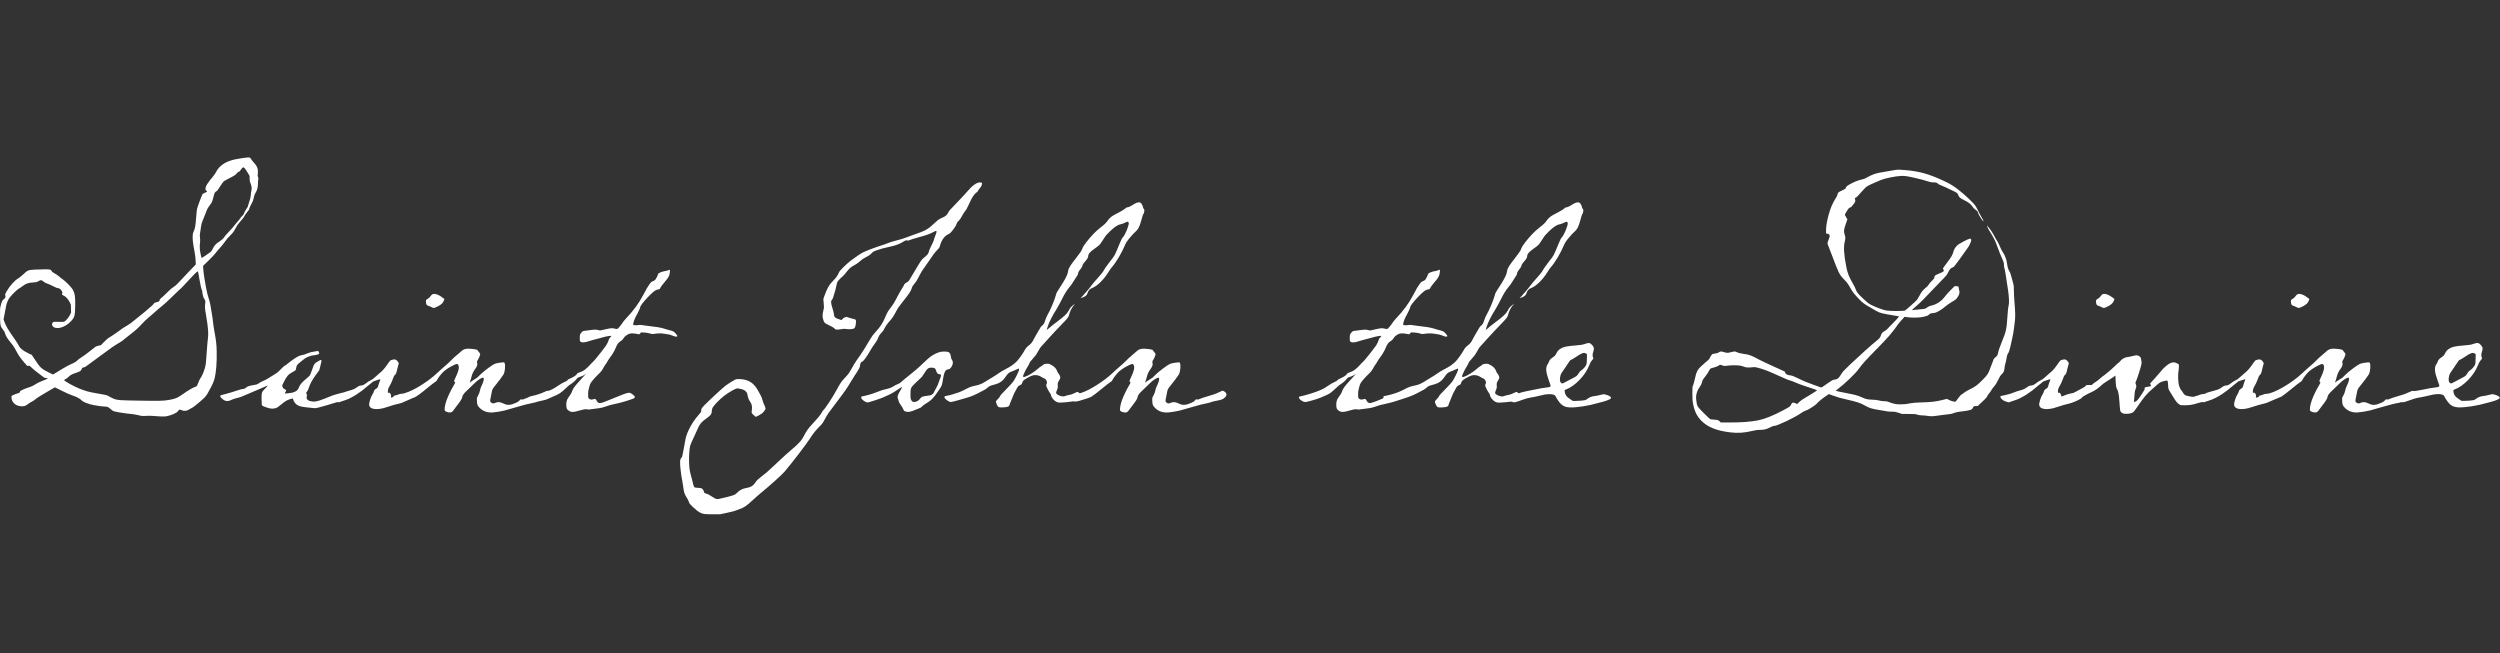 <?xml version="1.0" standalone="no"?>
<!DOCTYPE svg PUBLIC "-//W3C//DTD SVG 20010904//EN"
 "http://www.w3.org/TR/2001/REC-SVG-20010904/DTD/svg10.dtd">
<svg version="1.0" xmlns="http://www.w3.org/2000/svg"
 width="8799pt" height="2300pt" viewBox="0 0 8799 2300"
 preserveAspectRatio="xMidYMid meet">

<rect x="0" y="0" width="8799" height="2300" fill="#333333" stroke="none"/>

<g transform="translate(0,2300) scale(0.1,-0.1)"
fill="#ffffff" stroke="none">
<path d="M8595 17445 c-38 -7 -122 -20 -185 -30 -428 -64 -679 -214 -818 -490
-17 -33 -62 -98 -101 -145 -193 -232 -250 -323 -259 -409 -4 -44 -1 -50 28
-78 18 -17 30 -35 27 -40 -3 -5 -37 -22 -74 -38 -37 -15 -73 -33 -79 -39 -22
-22 -185 -455 -199 -531 -8 -43 -22 -170 -30 -284 -23 -313 -41 -415 -92 -514
-22 -43 -27 -69 -31 -153 -6 -125 7 -237 58 -513 24 -128 40 -246 41 -295 0
-44 4 -107 8 -139 6 -49 5 -60 -10 -67 -9 -5 -103 -103 -209 -217 -106 -114
-230 -246 -276 -293 -45 -47 -114 -119 -153 -161 -44 -47 -97 -90 -139 -114
-47 -28 -112 -84 -222 -193 -85 -85 -179 -172 -207 -194 -43 -32 -53 -44 -53
-68 0 -38 -38 -63 -120 -79 -47 -9 -64 -18 -82 -42 -13 -17 -37 -45 -53 -63
-49 -51 -417 -359 -511 -428 -48 -35 -123 -95 -166 -134 -43 -39 -116 -92
-161 -119 -173 -101 -236 -143 -372 -246 -78 -58 -195 -138 -262 -178 -102
-61 -137 -89 -230 -186 l-110 -113 -79 -17 c-44 -10 -90 -24 -103 -32 -13 -9
-111 -85 -218 -170 -107 -85 -235 -179 -285 -209 -49 -29 -107 -72 -129 -94
-56 -58 -130 -103 -249 -151 -69 -28 -194 -98 -365 -202 l-259 -159 -146 72
c-270 134 -305 167 -503 472 -56 87 -106 158 -110 158 -25 0 -168 69 -235 113
-133 86 -176 129 -221 220 -23 45 -85 143 -137 217 -221 310 -311 464 -365
622 l-24 67 18 98 c9 54 26 139 37 188 11 50 26 130 34 178 8 49 21 99 30 111
8 13 19 41 25 63 6 23 30 70 53 105 60 90 281 310 343 341 28 14 82 50 120 80
125 97 208 127 385 136 109 6 118 8 181 44 70 40 109 46 129 22 7 -8 17 -15
23 -15 6 0 25 -14 43 -31 21 -20 62 -41 120 -61 49 -16 144 -58 210 -94 92
-48 132 -64 163 -64 47 0 96 -37 138 -104 23 -35 24 -43 14 -78 -7 -21 -9 -43
-6 -48 3 -6 30 -21 59 -35 78 -37 158 -126 209 -232 l42 -88 3 -140 4 -140
-42 -83 c-44 -88 -140 -201 -194 -229 -26 -13 -58 -15 -201 -10 -101 3 -178 1
-188 -4 -20 -11 -47 -60 -47 -84 0 -35 32 -83 70 -104 141 -79 411 15 590 205
137 145 149 185 157 539 8 339 -11 454 -98 602 -41 70 -262 292 -339 341 -30
19 -88 64 -128 100 -40 36 -112 86 -160 111 -68 36 -90 53 -103 80 -27 57 -49
63 -253 62 -99 0 -255 -5 -346 -10 -227 -13 -248 -21 -394 -160 -63 -59 -143
-124 -181 -146 -131 -76 -302 -267 -415 -465 -52 -91 -52 -92 -42 -143 13 -65
7 -80 -53 -125 -55 -42 -79 -93 -115 -247 -20 -83 -21 -113 -18 -365 4 -315 9
-336 96 -451 59 -77 67 -91 86 -159 21 -75 74 -160 173 -282 112 -136 149
-192 214 -318 75 -148 151 -257 279 -404 l111 -126 39 6 c39 6 42 5 122 -73
46 -44 105 -95 131 -112 27 -18 107 -80 178 -137 117 -94 134 -104 172 -105
23 0 50 -4 60 -8 18 -6 18 -7 0 -22 -10 -9 -85 -41 -166 -72 -86 -33 -177 -75
-215 -101 -94 -62 -200 -113 -274 -132 -35 -9 -116 -39 -180 -68 -110 -48
-117 -53 -125 -86 -8 -33 -12 -35 -86 -56 -43 -12 -108 -37 -145 -55 l-67 -34
1 -60 c2 -141 117 -265 273 -295 134 -25 218 -8 298 63 32 28 91 65 130 83 40
19 92 51 115 72 60 55 205 148 477 305 l234 135 239 -119 c137 -69 285 -135
345 -155 162 -52 285 -115 341 -171 76 -78 222 -137 447 -182 133 -27 322 -51
396 -51 78 0 118 -18 191 -85 33 -30 71 -61 86 -69 54 -27 414 -87 637 -106
74 -7 182 -24 250 -41 133 -33 138 -34 310 -24 84 5 168 2 281 -9 185 -18 327
-20 405 -6 169 32 358 115 399 175 43 66 58 70 132 39 55 -23 72 -26 132 -21
37 3 76 12 85 20 9 8 61 37 116 65 82 42 133 80 286 211 102 88 193 170 202
184 9 13 29 39 46 57 16 18 47 67 68 109 21 42 56 108 79 146 63 109 124 251
149 350 54 214 81 569 72 955 -6 253 -20 373 -81 700 -19 102 -40 241 -46 310
-6 69 -24 202 -41 295 -16 94 -39 229 -50 300 -13 79 -38 181 -65 260 -24 72
-48 159 -54 195 -6 36 -24 124 -41 195 -33 150 -88 517 -96 654 l-6 93 197
192 c109 105 216 219 239 253 23 34 93 117 154 184 62 66 145 169 184 228 47
69 110 144 183 216 102 102 117 121 184 245 56 106 91 156 158 230 80 89 144
171 144 185 0 12 118 180 140 200 28 25 45 60 54 105 3 20 33 85 67 144 47 85
63 127 75 189 18 95 43 162 89 237 41 66 65 175 65 300 0 47 5 104 10 127 8
33 6 52 -6 85 -18 49 -18 45 -8 153 12 145 -28 246 -146 370 -37 39 -77 89
-89 112 -12 23 -30 47 -40 53 -25 13 -117 11 -206 -5z m19 -368 c17 -18 62
-86 101 -151 l69 -118 1 -91 c1 -80 5 -102 34 -172 41 -99 49 -174 28 -258 -9
-34 -18 -102 -20 -152 -4 -75 -13 -115 -56 -241 -28 -84 -51 -158 -51 -165 0
-7 -25 -50 -56 -96 -31 -46 -64 -108 -73 -137 -13 -41 -27 -63 -61 -91 -25
-21 -55 -55 -68 -78 -12 -22 -47 -66 -77 -99 -30 -32 -67 -75 -82 -96 -76
-102 -159 -199 -269 -312 -67 -69 -131 -144 -142 -166 -23 -44 -93 -105 -225
-193 -83 -55 -127 -111 -195 -247 -18 -36 -46 -72 -69 -89 -63 -49 -294 -205
-303 -205 -10 0 -35 103 -55 221 -17 109 -19 199 -5 319 7 59 6 112 -1 173
-10 73 -9 102 5 175 8 48 20 128 26 179 13 113 36 190 107 358 31 72 66 159
78 195 31 92 60 144 125 230 31 41 65 90 74 108 19 37 58 168 76 254 14 70 45
118 88 137 25 11 53 48 127 167 62 99 110 164 136 185 22 17 104 63 182 102
177 87 240 128 277 182 20 29 39 44 60 48 21 5 40 20 63 53 80 117 99 126 151
71z m-1635 -3679 c6 -29 24 -133 41 -232 38 -219 66 -344 85 -373 8 -12 15
-39 15 -59 0 -56 40 -217 60 -239 38 -43 52 -86 46 -139 -20 -163 -19 -184 29
-465 75 -447 89 -640 60 -831 -8 -52 -24 -230 -35 -395 -35 -510 -35 -507 -80
-655 -44 -142 -102 -269 -151 -331 -16 -21 -43 -77 -59 -124 -33 -96 -62 -150
-88 -160 -9 -4 -41 -15 -70 -26 -55 -19 -289 -160 -357 -214 -22 -18 -89 -63
-150 -101 -122 -75 -194 -99 -410 -135 -178 -29 -306 -32 -1025 -20 -696 11
-746 15 -882 64 -35 13 -94 41 -132 63 -37 21 -81 47 -99 56 -18 9 -169 40
-337 68 -314 54 -395 75 -647 173 -174 68 -533 266 -533 295 0 14 32 39 60 47
14 4 50 31 80 60 82 77 124 101 254 145 159 53 202 79 216 130 12 44 42 70 81
70 34 0 59 18 479 330 486 362 589 433 765 535 55 31 123 78 151 104 28 26
123 102 211 168 209 160 316 256 442 397 66 74 159 162 255 240 83 69 185 157
227 198 42 40 134 118 205 173 76 60 238 208 401 368 150 147 277 267 282 267
5 0 108 109 230 243 193 213 340 357 362 357 4 0 12 -24 18 -52z"/>
<path d="M66715 17019 c-33 -5 -150 -25 -260 -44 -110 -19 -239 -42 -288 -50
-161 -28 -315 -86 -468 -177 -56 -34 -99 -50 -158 -62 -137 -28 -305 -95 -452
-182 -86 -50 -109 -72 -124 -117 -11 -34 -19 -39 -178 -112 -85 -39 -105 -62
-118 -131 -5 -27 -28 -74 -54 -114 -115 -173 -199 -372 -264 -626 -57 -223
-81 -374 -81 -509 l0 -112 41 -6 c23 -3 52 -16 66 -29 33 -30 28 -73 -21 -193
-20 -49 -36 -101 -36 -116 0 -14 22 -80 50 -146 27 -67 78 -199 114 -294 90
-246 193 -504 229 -574 55 -110 99 -169 194 -263 98 -97 142 -159 234 -325 59
-108 135 -204 298 -373 113 -118 185 -171 376 -279 66 -37 163 -93 215 -125
119 -73 198 -93 645 -166 88 -14 162 -27 164 -29 7 -7 -202 -236 -279 -306
-41 -38 -93 -91 -114 -118 -22 -28 -62 -62 -90 -77 -104 -56 -134 -90 -161
-182 -19 -62 -65 -114 -177 -200 -122 -94 -594 -518 -896 -806 -240 -228 -257
-247 -324 -354 -90 -145 -123 -170 -253 -188 -43 -6 -77 -26 -241 -140 l-190
-132 -70 18 c-38 11 -148 50 -245 89 -97 38 -198 76 -225 84 -27 8 -146 62
-264 119 -191 93 -224 106 -299 116 -113 16 -151 36 -178 93 l-22 45 -403 183
c-222 100 -455 211 -518 246 -240 132 -333 166 -515 189 -118 15 -199 37 -263
70 -42 22 -73 20 -186 -9 -120 -31 -146 -31 -243 0 -102 32 -130 32 -187 -6
-37 -25 -63 -33 -124 -40 -42 -5 -87 -14 -100 -20 -24 -14 -72 -83 -95 -141
-9 -20 -28 -47 -44 -61 -15 -13 -84 -73 -153 -132 -236 -202 -267 -255 -330
-550 -17 -83 -44 -177 -58 -210 -27 -60 -27 -62 -27 -295 1 -173 5 -260 18
-330 49 -281 139 -471 302 -633 220 -220 529 -345 1000 -403 280 -35 498 -21
804 52 110 26 165 34 240 34 156 1 240 20 363 84 85 44 118 56 153 56 107 0
738 301 945 450 45 32 105 67 133 76 29 9 77 29 108 45 95 47 286 177 309 209
36 50 183 174 310 260 l118 80 134 -49 c188 -69 274 -94 513 -147 340 -75 467
-118 635 -215 143 -82 249 -113 542 -158 109 -17 217 -35 240 -41 24 -5 95
-10 158 -10 108 0 124 -3 235 -40 l119 -40 231 0 c217 0 234 -2 308 -25 59
-19 100 -25 170 -25 51 -1 128 -7 172 -15 103 -19 206 -19 325 0 52 9 138 20
190 26 282 31 341 40 388 58 88 35 207 61 324 71 99 8 259 37 314 56 26 10 64
45 64 60 0 7 12 26 26 43 24 29 31 31 90 31 l64 0 63 63 c34 35 95 92 135 127
76 67 134 137 147 180 4 14 29 48 54 76 26 28 61 77 78 110 17 32 54 84 81
114 65 73 107 140 176 284 43 89 68 128 103 160 73 67 93 109 104 228 6 57 19
126 30 153 10 28 28 105 38 173 13 81 27 134 40 155 56 87 66 119 149 492 42
187 65 319 82 465 5 47 17 144 26 215 18 150 15 290 -16 675 -11 135 -20 315
-20 400 0 85 -5 171 -10 190 -6 19 -27 103 -48 185 -50 195 -69 249 -104 304
-38 60 -63 146 -77 258 -18 146 -75 298 -155 416 -36 52 -61 103 -117 234 -26
62 -63 134 -82 160 -19 27 -69 112 -110 191 -47 88 -102 174 -144 225 -37 45
-76 94 -85 107 -16 24 -16 22 -2 -30 9 -30 42 -95 73 -145 136 -213 219 -377
272 -537 36 -109 154 -402 213 -528 21 -45 26 -70 26 -135 0 -53 5 -90 16
-110 14 -27 57 -286 130 -785 34 -234 42 -441 21 -525 -19 -71 -32 -196 -47
-430 -26 -406 -45 -492 -183 -830 -83 -205 -124 -320 -141 -405 -19 -92 -36
-121 -94 -163 -46 -33 -82 -86 -82 -121 0 -9 -11 -38 -24 -64 -13 -26 -45
-108 -71 -182 -76 -217 -94 -244 -278 -431 -182 -185 -262 -244 -453 -335 -65
-32 -135 -70 -154 -86 -19 -16 -67 -50 -107 -76 -61 -40 -84 -64 -148 -154
-42 -59 -80 -110 -85 -113 -23 -14 -149 17 -227 56 l-82 41 -143 -36 c-252
-63 -390 -79 -808 -91 -149 -5 -246 -13 -315 -26 -179 -35 -208 -38 -350 -40
-121 -2 -154 1 -248 24 -59 15 -139 40 -178 57 -61 26 -84 30 -158 30 -59 0
-118 8 -181 24 -70 18 -134 25 -245 29 -175 7 -230 20 -375 87 -126 58 -234
88 -485 135 -223 41 -425 86 -425 94 1 3 38 34 83 67 236 176 618 544 730 704
106 152 243 303 615 682 192 196 392 407 445 470 129 151 264 325 287 368 18
35 183 232 237 283 l29 27 105 -15 c130 -18 334 -19 459 -1 139 20 257 54 278
80 34 44 73 61 157 67 62 5 95 14 145 39 92 46 214 129 293 199 37 33 120 92
185 130 64 38 136 83 160 100 53 39 117 136 138 209 15 49 15 61 0 121 -8 36
-18 82 -21 102 l-7 37 -65 7 -66 7 -144 -144 c-79 -78 -164 -173 -188 -209
-25 -36 -82 -101 -127 -143 -99 -92 -241 -168 -354 -189 -67 -13 -113 -34
-192 -92 -21 -15 -52 -26 -85 -29 -29 -3 -134 -13 -234 -23 l-183 -19 38 39
c20 21 87 81 147 132 118 100 287 269 510 510 76 83 228 240 336 350 191 194
199 203 243 296 51 108 99 160 166 180 39 12 54 30 249 298 115 157 214 297
221 311 7 14 29 43 47 65 46 53 121 209 129 266 8 56 -9 74 -61 66 -19 -3
-115 -48 -214 -100 -143 -76 -188 -106 -227 -147 -72 -77 -100 -126 -124 -215
-27 -102 -70 -179 -186 -331 -51 -67 -113 -152 -139 -189 l-45 -67 20 -34 c17
-26 19 -37 10 -54 -12 -23 -87 -63 -169 -91 -69 -24 -138 -64 -151 -89 -5 -10
-10 -33 -10 -50 0 -27 -13 -44 -83 -111 -46 -43 -94 -99 -107 -124 -22 -43
-69 -91 -159 -163 -56 -45 -108 -116 -176 -242 -31 -58 -70 -122 -85 -143 -25
-35 -363 -337 -420 -375 -36 -25 -533 -24 -669 1 -106 20 -329 102 -497 183
-106 50 -121 62 -294 220 -196 180 -243 239 -280 348 -11 35 -50 115 -86 177
-152 263 -196 375 -243 609 -82 413 -100 697 -56 878 31 129 31 151 -1 254
-37 116 -31 174 41 380 l55 162 -24 36 c-13 19 -33 55 -45 79 l-22 43 25 51
c14 29 48 83 74 122 40 57 55 72 87 81 24 6 47 22 59 40 12 16 42 55 69 87 56
70 64 96 48 156 -11 40 -10 47 5 58 10 7 25 13 33 14 9 0 77 70 151 156 74 85
154 172 178 193 63 57 158 103 542 265 131 56 512 134 691 142 140 7 218 -3
484 -64 224 -50 371 -89 501 -133 71 -24 104 -30 177 -30 93 0 120 -8 152 -46
12 -15 71 -44 149 -74 71 -28 179 -76 240 -108 61 -31 146 -72 189 -91 87 -38
130 -80 147 -141 16 -60 64 -98 215 -173 152 -75 217 -128 286 -231 28 -42 58
-72 100 -98 58 -37 98 -93 99 -138 0 -22 118 -210 153 -245 l30 -30 -7 30 c-4
16 -33 70 -63 120 -31 49 -87 153 -123 230 -37 77 -88 167 -113 200 -52 69
-324 329 -472 450 -248 204 -389 294 -643 409 -531 243 -844 328 -1350 371
-200 16 -237 17 -327 4z m-6076 -6886 c49 -18 60 -18 145 -5 145 21 395 21
491 -2 44 -10 93 -25 108 -33 53 -27 135 -34 263 -22 119 12 121 12 240 -19
172 -44 341 -108 607 -228 353 -161 455 -204 526 -220 36 -9 116 -40 178 -69
62 -29 213 -85 335 -124 284 -91 428 -143 422 -152 -6 -10 -333 -212 -459
-284 -66 -37 -124 -81 -171 -126 l-70 -70 -55 26 c-93 43 -128 31 -167 -58
-24 -54 -33 -60 -278 -191 -340 -182 -648 -305 -878 -351 -259 -51 -575 -75
-1026 -75 l-285 0 -29 30 c-48 52 -81 63 -206 70 -65 3 -126 12 -140 19 -14 8
-114 103 -223 211 -231 232 -238 243 -262 425 -17 131 -14 193 17 295 25 82
45 120 112 219 38 55 58 96 67 138 16 77 30 103 103 193 63 77 140 195 172
263 14 30 26 39 58 48 151 38 258 80 285 112 13 16 18 15 120 -20z"/>
<path d="M34410 16566 c-74 -28 -179 -103 -252 -181 -40 -44 -159 -174 -263
-290 -105 -115 -256 -275 -337 -356 -118 -117 -153 -159 -181 -215 -49 -97
-92 -134 -222 -190 -98 -43 -121 -58 -209 -139 -321 -293 -330 -298 -851 -480
-82 -29 -171 -62 -197 -73 -58 -26 -239 -80 -423 -126 -77 -20 -162 -47 -190
-60 -46 -22 -177 -68 -420 -146 -130 -42 -404 -149 -481 -188 -84 -43 -309
-193 -444 -298 -63 -49 -176 -150 -252 -225 -122 -121 -142 -146 -172 -213
-48 -105 -84 -155 -205 -281 -112 -116 -150 -175 -230 -354 -23 -52 -56 -135
-72 -184 l-30 -89 12 -154 c13 -154 13 -154 -14 -262 -38 -153 -35 -231 15
-364 23 -60 45 -77 197 -150 97 -47 156 -82 182 -109 36 -37 41 -39 101 -39
35 0 100 7 146 16 73 15 94 15 167 4 97 -15 221 -8 265 15 42 22 58 60 72 169
18 147 11 156 -137 184 -27 5 -82 21 -122 36 l-72 26 -56 -21 c-37 -14 -65
-33 -85 -58 l-30 -37 -87 28 c-151 49 -176 76 -186 200 -4 39 -24 120 -48 190
-24 73 -43 150 -46 189 -5 62 -4 67 25 100 20 23 39 64 56 124 15 50 40 133
56 185 16 52 37 135 45 185 28 156 42 176 247 362 25 23 81 87 123 143 85 112
145 162 290 241 56 30 124 79 180 130 71 63 116 94 210 141 98 50 132 73 185
127 58 59 76 71 160 103 117 44 319 100 465 129 190 37 370 100 464 163 29 20
57 36 63 36 5 0 20 8 33 18 20 16 31 17 72 9 43 -9 53 -7 98 16 28 14 161 55
295 92 285 77 399 118 529 187 86 45 96 48 107 33 15 -20 7 -52 -47 -188 -22
-53 -39 -109 -39 -123 0 -14 -38 -98 -83 -187 -46 -89 -87 -182 -91 -206 -13
-85 -45 -127 -176 -231 -90 -72 -98 -83 -420 -630 -56 -96 -110 -183 -118
-193 -9 -10 -42 -32 -74 -49 -54 -29 -98 -77 -98 -108 0 -6 -32 -59 -71 -118
-39 -58 -104 -172 -144 -252 -102 -203 -164 -305 -250 -413 -79 -98 -130 -186
-189 -331 -84 -202 -166 -329 -331 -510 -89 -97 -133 -155 -184 -244 -156
-270 -345 -566 -462 -722 -66 -89 -139 -208 -249 -407 -56 -101 -82 -135 -181
-238 -133 -138 -163 -182 -318 -465 -147 -268 -385 -627 -461 -695 -13 -11
-31 -40 -42 -64 -27 -63 -159 -225 -343 -421 -132 -140 -209 -249 -291 -413
-26 -50 -70 -122 -99 -158 -72 -90 -214 -228 -304 -297 -80 -62 -365 -321
-661 -602 -214 -202 -256 -238 -443 -383 -106 -81 -147 -120 -176 -164 -97
-148 -176 -201 -341 -228 -131 -22 -221 -66 -319 -160 -72 -69 -81 -75 -182
-108 -91 -30 -212 -60 -476 -119 -66 -14 -108 1 -233 83 -108 70 -154 94 -200
104 -52 11 -77 30 -84 67 -8 44 -39 93 -73 115 -20 13 -54 19 -136 23 -103 5
-110 7 -132 32 -13 15 -28 53 -35 85 -6 32 -23 101 -37 153 -14 52 -36 136
-50 185 -41 153 -54 253 -60 446 -7 217 10 467 38 578 12 46 61 162 124 291
57 118 118 251 135 295 66 169 137 255 312 378 53 37 114 87 136 112 41 44 46
57 57 168 3 32 13 73 22 90 45 89 259 310 408 424 178 135 405 263 465 263 54
0 182 -31 230 -55 48 -24 104 -80 114 -112 2 -10 14 -57 25 -106 23 -97 35
-125 93 -211 51 -75 67 -169 49 -288 -8 -54 -9 -83 -2 -97 14 -25 131 -131
145 -131 18 0 176 88 217 121 22 17 60 59 85 94 52 74 52 73 -12 215 -23 52
-52 133 -64 180 -21 82 -43 128 -179 365 -62 107 -174 220 -266 267 -108 56
-211 81 -347 86 -114 3 -118 3 -179 -29 -92 -46 -221 -128 -326 -206 -96 -72
-567 -508 -739 -684 -103 -107 -114 -126 -114 -204 0 -27 -15 -51 -86 -132
-149 -169 -258 -334 -353 -533 -71 -151 -107 -262 -127 -395 -9 -55 -22 -129
-30 -165 -8 -36 -23 -119 -34 -184 -28 -164 -45 -226 -69 -242 -51 -36 -58
-165 -22 -459 12 -104 32 -229 42 -278 11 -48 29 -156 40 -240 34 -255 40
-276 134 -427 29 -47 61 -112 71 -145 17 -54 28 -69 120 -158 123 -119 200
-180 276 -218 106 -53 147 -59 439 -59 l267 0 250 54 c172 37 272 63 316 84
35 16 90 38 122 47 135 39 250 118 464 318 77 73 198 179 268 236 346 284 749
647 856 772 223 259 803 1018 887 1159 77 130 188 271 314 398 117 117 127
131 205 275 106 194 113 204 418 605 275 361 379 510 487 698 38 66 105 173
149 239 145 217 186 293 186 344 1 63 31 128 64 137 53 13 161 156 293 390 45
78 110 179 146 226 80 106 111 158 137 232 22 64 67 131 130 191 23 22 58 72
77 110 53 105 112 191 192 280 92 101 149 187 234 350 55 107 95 165 223 325
238 298 312 410 330 505 5 26 25 60 59 101 82 97 133 177 211 335 49 99 99
181 152 250 43 57 130 181 192 274 139 209 184 268 280 370 70 74 77 86 98
160 53 190 156 330 287 391 61 29 78 44 136 116 91 114 143 197 159 255 11 37
27 60 71 100 43 41 70 79 114 164 32 61 76 132 97 157 56 67 98 142 163 289
98 222 172 334 263 397 23 16 42 36 42 45 0 9 23 44 51 76 60 71 75 98 88 156
9 37 8 46 -6 57 -21 15 -98 14 -143 -2z"/>
<path d="M40000 15861 c-25 -9 -82 -41 -128 -70 -86 -56 -166 -91 -206 -91
-12 0 -31 -9 -42 -21 -35 -38 -177 -126 -314 -193 -164 -80 -256 -150 -318
-243 -58 -86 -109 -136 -269 -260 -70 -55 -175 -149 -233 -210 -189 -197 -370
-435 -395 -518 -19 -67 -73 -148 -220 -335 -205 -259 -270 -366 -281 -458 -13
-104 -56 -202 -182 -412 -41 -69 -108 -174 -149 -233 -65 -95 -78 -121 -104
-215 -56 -198 -192 -519 -299 -702 -21 -36 -50 -105 -65 -155 -15 -49 -35
-106 -45 -126 -17 -32 -83 -101 -107 -110 -5 -2 -33 -49 -62 -103 -29 -55 -76
-136 -106 -180 -29 -45 -69 -117 -89 -160 -47 -103 -96 -165 -173 -222 -74
-55 -111 -99 -159 -189 -53 -102 -214 -323 -285 -391 -105 -100 -223 -180
-373 -254 -85 -42 -188 -104 -261 -156 -66 -47 -141 -97 -168 -110 -26 -14
-105 -61 -175 -106 -229 -146 -293 -176 -449 -208 -161 -33 -206 -49 -371
-136 -67 -36 -164 -81 -215 -100 -115 -44 -338 -108 -435 -124 -77 -13 -89
-22 -78 -64 14 -56 156 -155 224 -156 38 0 476 120 662 182 72 24 196 78 290
126 235 120 281 146 331 193 58 54 101 75 213 104 140 36 199 61 278 118 57
42 86 73 144 157 90 129 128 163 213 191 36 12 82 30 100 41 30 17 155 68 167
68 2 0 4 -16 4 -35 0 -40 -122 -293 -197 -410 -29 -43 -125 -150 -259 -286
-148 -150 -214 -223 -214 -238 0 -14 -28 -52 -76 -102 -86 -90 -86 -90 -36
-202 38 -87 56 -97 171 -97 53 1 127 7 165 14 79 15 100 33 116 99 5 23 21 65
35 92 14 28 44 101 66 164 25 72 64 155 104 221 35 59 69 119 74 133 8 20 30
37 78 60 64 31 67 34 78 80 15 60 68 117 145 155 30 16 85 45 121 65 139 78
292 73 419 -13 32 -22 64 -40 70 -40 28 0 71 -34 95 -73 29 -50 32 -102 9
-135 -11 -16 -14 -34 -10 -57 9 -47 87 -200 131 -257 19 -26 35 -57 35 -70 0
-44 50 -126 111 -182 65 -60 127 -86 208 -86 84 0 315 21 398 36 61 11 92 12
120 5 32 -9 58 -5 185 29 165 45 356 111 407 141 53 31 253 186 421 326 85 71
187 150 226 175 63 40 74 53 101 109 32 67 189 258 242 294 16 11 58 42 93 69
34 27 125 79 201 117 154 75 170 76 199 18 39 -75 13 -202 -83 -402 -62 -129
-70 -152 -60 -173 6 -13 15 -24 21 -24 22 0 7 -40 -47 -126 -71 -113 -189
-356 -241 -499 -65 -177 -91 -347 -59 -387 21 -27 131 -61 181 -56 54 6 85 29
127 93 18 28 69 95 113 150 108 136 174 239 181 283 12 81 53 139 184 260 69
64 176 166 236 228 83 84 132 123 199 163 110 64 139 65 144 7 4 -45 -32 -156
-86 -261 -21 -42 -41 -100 -48 -145 -9 -51 -28 -105 -61 -169 l-48 -94 1 -101
c1 -133 22 -183 110 -265 115 -108 260 -157 434 -148 103 6 328 43 455 76 44
11 195 54 335 96 280 83 488 137 622 160 48 9 103 24 120 35 19 10 95 29 173
43 77 14 165 34 196 46 103 39 178 127 164 192 -10 43 -49 85 -98 104 l-42 16
-115 -54 c-134 -63 -212 -91 -434 -153 -88 -25 -196 -61 -239 -80 -62 -27 -82
-32 -98 -23 -28 15 -53 4 -85 -38 -19 -25 -52 -47 -109 -74 -201 -92 -313
-101 -448 -35 -125 61 -213 69 -298 26 -61 -31 -104 -25 -156 23 -28 25 -29
52 -2 170 11 50 26 128 34 173 16 100 35 138 120 239 94 112 268 344 297 396
51 91 73 325 37 402 -13 28 -14 28 -78 22 -115 -10 -204 -27 -258 -47 -98 -36
-446 -298 -549 -413 -52 -59 -90 -90 -163 -132 -53 -31 -116 -72 -140 -92 -33
-26 -43 -30 -37 -16 22 55 45 127 61 195 22 95 62 180 121 261 79 106 97 167
75 245 -7 25 -5 38 11 60 41 60 98 189 98 222 0 26 -8 42 -33 66 -18 17 -38
43 -45 59 -15 36 -43 45 -182 64 -204 27 -319 5 -402 -78 -26 -26 -101 -90
-165 -142 -65 -51 -154 -133 -197 -181 -44 -48 -143 -139 -220 -204 -78 -64
-197 -171 -266 -238 -285 -276 -808 -608 -1100 -699 l-56 -17 -38 26 c-21 14
-42 26 -47 26 -4 0 -54 -22 -111 -50 -79 -38 -122 -53 -182 -61 -44 -6 -97
-19 -118 -30 -80 -41 -209 -17 -305 57 -42 32 -42 55 -1 147 23 52 30 84 29
117 -8 133 -8 131 42 215 40 66 47 86 44 116 -6 47 -33 102 -66 138 -15 16
-33 48 -40 72 -29 95 -106 176 -228 236 -69 34 -76 36 -147 30 -77 -6 -112
-18 -133 -48 -7 -9 -32 -26 -55 -38 -24 -11 -84 -57 -133 -101 -123 -110 -331
-237 -443 -271 -36 -10 -45 -10 -58 2 -12 13 -11 23 12 79 39 98 97 208 147
283 25 37 48 80 52 95 9 42 52 102 152 209 66 72 104 124 143 198 62 116 104
180 141 215 14 14 126 138 249 275 123 138 322 349 441 471 223 228 260 275
278 356 25 112 87 239 160 328 68 84 66 85 -14 15 -102 -90 -107 -95 -157
-190 -59 -113 -159 -208 -423 -405 -121 -90 -250 -193 -287 -229 -38 -35 -68
-58 -68 -51 0 7 15 58 34 114 59 176 165 387 306 606 37 58 118 206 180 329
119 240 186 345 300 481 40 47 79 100 86 118 8 19 55 92 104 163 50 71 90 138
90 150 0 48 26 102 76 161 30 33 61 82 70 107 9 25 21 58 26 73 6 15 41 62 79
105 75 85 109 143 109 189 1 79 70 157 246 278 102 69 194 152 194 175 0 5 17
30 39 56 21 26 62 87 91 136 42 72 78 113 186 218 183 177 290 246 414 266 25
4 74 22 110 40 93 47 108 50 131 29 28 -25 24 -64 -21 -197 -49 -145 -129
-304 -174 -344 -25 -24 -51 -74 -111 -219 -183 -445 -160 -402 -336 -624 -107
-136 -198 -268 -239 -349 -12 -24 -97 -128 -189 -230 -92 -102 -182 -208 -201
-236 -48 -71 -180 -230 -303 -366 l-105 -116 79 30 c88 33 142 79 160 136 37
114 79 160 182 201 173 68 409 303 567 566 36 59 86 130 111 158 142 157 348
502 459 769 40 97 85 165 190 287 104 122 135 154 204 214 76 65 131 178 185
381 45 170 54 197 80 234 10 14 21 51 25 82 6 51 5 59 -18 87 -15 16 -26 40
-26 53 0 33 -44 124 -74 154 -31 31 -88 33 -156 6z"/>
<path d="M55450 15861 c-25 -9 -82 -41 -128 -70 -86 -56 -166 -91 -206 -91
-12 0 -31 -9 -42 -21 -35 -38 -177 -126 -314 -193 -164 -80 -256 -150 -318
-243 -58 -86 -109 -136 -269 -260 -70 -55 -175 -149 -233 -210 -189 -197 -370
-435 -395 -518 -19 -67 -73 -148 -220 -335 -205 -259 -270 -366 -281 -458 -13
-104 -56 -202 -182 -412 -41 -69 -108 -174 -149 -233 -65 -95 -78 -121 -104
-215 -56 -198 -192 -519 -299 -702 -21 -36 -50 -105 -65 -155 -15 -49 -35
-106 -45 -126 -17 -32 -83 -101 -107 -110 -5 -2 -33 -49 -62 -103 -29 -55 -76
-136 -106 -180 -29 -45 -69 -117 -89 -160 -47 -103 -96 -165 -173 -222 -74
-55 -111 -99 -159 -189 -53 -102 -214 -323 -285 -391 -105 -100 -223 -180
-373 -254 -85 -42 -188 -104 -261 -156 -66 -47 -141 -97 -168 -110 -26 -14
-105 -61 -175 -106 -229 -146 -293 -176 -449 -208 -161 -33 -206 -49 -371
-136 -189 -100 -391 -170 -622 -218 l-105 -21 -1 -35 c0 -32 -4 -36 -55 -58
-133 -59 -304 -123 -366 -138 -62 -15 -71 -15 -105 -1 -26 11 -43 28 -59 59
-41 83 -60 91 -139 63 -52 -18 -104 -8 -144 30 -25 23 -26 27 -26 144 0 77 5
134 14 158 7 21 19 67 25 102 7 36 26 91 42 123 32 64 156 208 286 332 86 81
127 136 185 246 19 36 46 78 60 93 14 15 43 60 64 100 21 40 59 99 85 132 102
132 164 239 229 397 35 86 93 159 149 188 41 20 96 78 123 128 23 44 130 119
195 138 60 17 144 14 275 -10 l67 -13 33 35 33 34 110 -5 c80 -4 133 -13 194
-32 76 -24 89 -26 145 -16 122 21 266 24 346 8 41 -9 107 -19 145 -22 46 -5
98 -19 150 -42 96 -41 172 -54 181 -30 8 21 -10 52 -65 110 -55 59 -96 81
-181 98 -36 7 -94 23 -129 36 -111 41 -301 83 -426 93 -66 6 -203 24 -305 40
-171 27 -191 29 -267 18 -54 -8 -97 -9 -130 -2 l-48 9 3 40 c6 69 51 185 121
310 63 111 121 238 121 265 0 20 41 94 78 140 111 139 281 319 374 396 83 70
118 88 189 98 40 6 49 11 60 38 17 41 114 172 184 248 108 118 154 212 163
334 5 75 4 79 -14 72 -70 -29 -128 -46 -190 -54 -44 -6 -97 -23 -140 -43 -57
-29 -69 -39 -74 -64 -8 -36 -61 -143 -92 -185 -12 -17 -42 -37 -67 -47 -71
-26 -88 -40 -145 -122 -70 -99 -99 -149 -213 -366 -162 -307 -339 -548 -615
-840 -46 -50 -96 -111 -111 -137 -15 -26 -45 -69 -67 -95 -22 -26 -56 -67 -76
-90 -40 -48 -56 -52 -144 -28 -82 22 -121 19 -326 -26 l-186 -41 -64 16 c-84
21 -120 20 -335 -9 -101 -14 -187 -25 -191 -25 -17 0 -81 -66 -101 -104 -18
-35 -22 -57 -22 -144 0 -101 1 -104 28 -128 21 -18 40 -24 76 -24 71 0 156 17
251 51 47 17 132 41 190 54 58 13 173 43 255 68 145 43 315 70 315 50 0 -5
-20 -28 -44 -52 -30 -29 -46 -55 -51 -80 -10 -55 -80 -193 -123 -242 -22 -24
-51 -63 -66 -87 -14 -23 -51 -71 -80 -106 -30 -35 -96 -117 -147 -182 -51 -65
-105 -128 -119 -139 -13 -11 -47 -45 -75 -75 -184 -205 -269 -268 -428 -320
-50 -16 -71 -28 -77 -45 -14 -36 -89 -94 -180 -137 -47 -22 -99 -47 -116 -55
-18 -8 -36 -25 -42 -36 -6 -15 -45 -37 -113 -67 -67 -29 -146 -76 -226 -133
-95 -68 -156 -102 -271 -151 -179 -78 -514 -181 -718 -222 -30 -5 -37 -30 -19
-63 31 -61 147 -131 217 -131 53 0 381 93 517 147 64 25 170 71 236 102 109
52 133 68 255 177 74 67 142 129 150 138 8 10 39 34 70 53 94 60 180 134 220
189 37 49 44 54 132 83 52 17 118 47 148 67 l55 37 -31 -34 c-16 -19 -79 -88
-140 -154 -228 -249 -291 -334 -318 -425 -15 -54 -49 -111 -136 -230 -54 -74
-74 -156 -68 -276 6 -106 20 -134 94 -183 84 -55 150 -54 368 9 160 46 227 56
278 42 22 -6 52 -7 75 -2 21 5 92 14 158 20 173 17 278 37 375 71 147 53 237
77 418 115 149 30 332 83 552 159 25 9 115 39 200 67 104 34 209 79 320 136
236 120 281 147 331 193 58 54 101 75 213 104 140 36 199 61 278 118 57 42 86
73 144 157 90 129 128 163 213 191 36 12 82 30 100 41 30 17 155 68 167 68 2
0 4 -16 4 -35 0 -40 -122 -293 -197 -410 -29 -43 -125 -150 -259 -286 -148
-150 -214 -223 -214 -238 0 -14 -28 -52 -76 -102 -86 -90 -86 -90 -36 -202 38
-87 56 -97 171 -97 53 1 127 7 165 14 79 15 100 33 116 99 5 23 21 65 35 92
14 28 44 101 66 164 25 72 64 155 104 221 35 59 69 119 74 133 8 20 30 37 78
60 64 31 67 34 78 80 15 60 68 117 145 155 30 16 85 45 121 65 139 78 292 73
419 -13 32 -22 64 -40 70 -40 28 0 71 -34 95 -73 29 -50 32 -102 9 -135 -11
-16 -14 -34 -10 -57 9 -47 87 -200 131 -257 19 -26 35 -57 35 -70 0 -44 50
-126 111 -182 65 -60 127 -86 208 -86 67 0 295 19 373 31 55 9 71 8 97 -5 55
-29 96 -21 336 67 83 31 186 62 230 71 44 8 143 27 220 41 77 14 189 40 249
56 144 41 315 51 397 24 68 -22 75 -28 99 -83 11 -25 52 -89 90 -143 117 -164
215 -218 405 -227 225 -9 668 59 980 152 44 14 120 33 168 45 98 23 250 81
278 107 11 10 19 25 19 34 0 42 -94 95 -211 119 -52 11 -66 10 -170 -19 -63
-17 -152 -35 -199 -39 -95 -8 -197 -49 -257 -102 -18 -15 -51 -33 -74 -39 -50
-14 -236 -30 -347 -30 l-83 0 -99 65 c-59 39 -110 82 -129 107 -35 48 -61 123
-61 179 0 36 2 37 59 59 298 111 661 484 791 812 48 119 64 150 116 213 l45
56 -17 51 c-19 57 -15 108 16 206 33 105 25 143 -47 223 -72 80 -108 85 -256
35 -91 -31 -124 -36 -307 -51 -342 -27 -447 -50 -557 -122 -62 -41 -102 -88
-142 -169 -32 -65 -48 -81 -138 -143 -67 -46 -104 -93 -123 -156 -7 -22 -24
-55 -38 -72 -77 -102 -68 -267 28 -533 89 -247 84 -229 65 -250 -20 -22 -81
-37 -190 -45 -44 -3 -105 -12 -135 -20 -30 -8 -179 -37 -330 -65 -151 -28
-316 -65 -366 -81 l-92 -30 -37 26 c-21 14 -41 25 -46 25 -4 0 -54 -22 -111
-50 -79 -38 -122 -53 -182 -61 -44 -6 -97 -19 -118 -30 -80 -41 -209 -17 -305
57 -42 32 -42 55 -1 147 23 52 30 84 29 117 -8 133 -8 131 42 215 40 66 47 86
44 116 -6 47 -33 102 -66 138 -15 16 -33 48 -40 72 -29 95 -106 176 -228 236
-69 34 -76 36 -147 30 -77 -6 -112 -18 -133 -48 -7 -9 -32 -26 -55 -38 -24
-11 -84 -57 -133 -101 -123 -110 -331 -237 -443 -271 -36 -10 -45 -10 -58 2
-12 13 -11 23 12 79 39 98 97 208 147 283 25 37 48 80 52 95 9 42 52 102 152
209 66 72 104 124 143 198 62 116 104 180 141 215 14 14 126 138 249 275 123
138 322 349 441 471 223 228 260 275 278 356 25 112 87 239 160 328 68 84 66
85 -14 15 -102 -90 -107 -95 -157 -190 -59 -113 -159 -208 -423 -405 -121 -90
-250 -193 -287 -229 -38 -35 -68 -58 -68 -51 0 7 15 58 34 114 59 176 165 387
306 606 37 58 118 206 180 329 119 240 186 345 300 481 40 47 79 100 86 118 8
19 55 92 104 163 50 71 90 138 90 150 0 48 26 102 76 161 30 33 61 82 70 107
9 25 21 58 26 73 6 15 41 62 79 105 75 85 109 143 109 189 1 79 70 157 246
278 102 69 194 152 194 175 0 5 17 30 39 56 21 26 62 87 91 136 42 72 78 113
186 218 183 177 290 246 414 266 25 4 74 22 110 40 93 47 108 50 131 29 28
-25 24 -64 -21 -197 -49 -145 -129 -304 -174 -344 -25 -24 -51 -74 -111 -219
-183 -445 -160 -402 -336 -624 -107 -136 -198 -268 -239 -349 -12 -24 -97
-128 -189 -230 -92 -102 -182 -208 -201 -236 -48 -71 -180 -230 -303 -366
l-105 -116 79 30 c88 33 142 79 160 136 37 114 79 160 182 201 173 68 409 303
567 566 36 59 86 130 111 158 142 157 348 502 459 769 40 97 85 165 190 287
104 122 135 154 204 214 76 65 131 178 185 381 45 170 54 197 80 234 10 14 21
51 25 82 6 51 5 59 -18 87 -15 16 -26 40 -26 53 0 33 -44 124 -74 154 -31 31
-88 33 -156 6z m371 -5304 l33 -22 -2 -165 c-3 -149 -6 -170 -27 -218 -28 -61
-108 -149 -176 -192 -32 -21 -58 -49 -77 -84 -46 -80 -79 -114 -146 -148 -33
-17 -134 -71 -223 -119 -199 -110 -210 -114 -241 -97 -60 32 -76 129 -43 257
21 79 25 86 186 316 62 88 123 179 136 202 18 31 33 44 62 53 21 6 95 50 164
97 209 142 284 167 354 120z"/>
<path d="M23521 13489 c-25 -11 -76 -24 -115 -30 -123 -19 -246 -74 -246 -111
0 -23 -59 -144 -92 -188 -12 -17 -42 -37 -67 -47 -71 -26 -88 -40 -145 -122
-70 -99 -99 -149 -213 -366 -162 -307 -339 -548 -615 -840 -46 -50 -96 -111
-111 -137 -15 -26 -45 -69 -67 -95 -22 -26 -56 -67 -76 -90 -40 -48 -56 -52
-144 -28 -82 22 -121 19 -326 -26 l-186 -41 -64 16 c-84 21 -120 20 -335 -9
-101 -14 -187 -25 -191 -25 -17 0 -81 -66 -101 -104 -18 -35 -22 -57 -22 -144
0 -101 1 -104 28 -128 21 -18 40 -24 76 -24 71 0 156 17 251 51 47 17 132 41
190 54 58 13 173 43 255 68 145 43 315 70 315 50 0 -5 -20 -28 -44 -52 -30
-29 -46 -55 -51 -80 -10 -55 -80 -193 -123 -242 -22 -24 -51 -63 -66 -87 -14
-23 -51 -71 -80 -106 -30 -35 -96 -117 -147 -182 -51 -65 -105 -128 -119 -139
-13 -11 -47 -45 -75 -75 -184 -205 -269 -268 -428 -320 -50 -16 -71 -28 -77
-45 -14 -36 -89 -94 -180 -137 -47 -22 -99 -47 -116 -55 -18 -8 -36 -25 -42
-36 -6 -15 -45 -37 -113 -67 -66 -29 -146 -76 -225 -132 -137 -98 -316 -185
-358 -174 -16 4 -57 -10 -137 -48 -108 -51 -286 -108 -443 -140 -38 -8 -72
-20 -76 -25 -3 -6 -31 -19 -60 -30 -30 -10 -81 -31 -113 -45 -46 -21 -62 -24
-78 -16 -28 16 -53 5 -85 -37 -19 -25 -52 -47 -109 -74 -202 -93 -312 -102
-446 -36 -127 62 -214 70 -300 27 -61 -31 -104 -25 -156 23 -28 25 -29 52 -2
170 11 50 26 128 34 173 16 100 35 138 120 239 94 112 268 344 297 396 51 91
73 325 37 402 -13 28 -14 28 -78 22 -115 -10 -204 -27 -258 -47 -98 -36 -446
-298 -549 -413 -52 -59 -90 -90 -163 -132 -53 -31 -116 -72 -140 -92 -33 -26
-43 -30 -37 -16 22 55 45 127 61 195 22 95 62 180 121 261 79 106 97 167 75
245 -7 25 -5 38 11 60 41 60 98 189 98 222 0 26 -8 42 -33 66 -18 17 -38 43
-45 59 -15 36 -43 45 -182 64 -204 27 -319 5 -402 -78 -26 -26 -101 -90 -165
-142 -65 -51 -154 -133 -197 -181 -44 -48 -143 -139 -220 -204 -78 -64 -197
-171 -266 -238 -172 -166 -419 -347 -692 -507 -210 -124 -469 -227 -569 -227
-36 0 -71 -8 -106 -24 -29 -14 -74 -28 -100 -32 -54 -7 -73 -19 -73 -43 0 -11
-14 -20 -46 -27 l-46 -11 5 49 c5 42 2 54 -21 89 -24 35 -31 39 -59 35 -31 -5
-33 -3 -33 27 0 83 19 146 64 214 26 39 64 120 91 191 52 143 68 176 93 194
36 25 53 67 81 200 16 74 36 152 45 173 16 38 16 40 -12 84 -32 53 -84 91
-123 91 -49 0 -127 -21 -153 -41 -13 -10 -62 -74 -107 -142 -90 -133 -181
-234 -274 -305 -33 -25 -98 -82 -145 -128 -68 -65 -103 -90 -170 -122 -47 -22
-110 -61 -140 -87 -66 -57 -141 -95 -192 -95 -51 0 -82 -14 -157 -69 -69 -51
-154 -86 -281 -116 -41 -10 -92 -26 -112 -36 -20 -11 -82 -28 -136 -38 -102
-20 -325 -88 -397 -121 -77 -35 -291 -118 -370 -143 -139 -43 -210 -51 -301
-32 -82 16 -114 33 -147 77 -18 24 -19 33 -10 90 10 55 9 67 -7 93 -20 33 -16
48 25 95 12 14 34 62 48 108 53 163 133 306 298 528 l75 100 43 168 c23 92 40
174 37 182 -9 22 -44 17 -89 -15 -23 -15 -59 -36 -80 -46 -35 -16 -81 -65
-105 -110 -5 -11 -33 -87 -62 -170 -28 -82 -61 -165 -72 -182 -10 -18 -66 -71
-122 -117 -166 -136 -235 -220 -277 -335 -31 -83 -112 -138 -240 -165 -97 -20
-249 -32 -249 -19 0 5 11 24 25 43 41 55 32 77 -49 117 -33 17 -41 27 -52 69
l-13 49 65 132 c91 187 160 265 296 334 55 29 105 61 112 73 8 11 17 45 20 75
11 84 36 123 128 192 46 34 104 81 129 105 85 77 244 141 384 153 116 10 180
39 170 78 -8 32 -34 73 -47 73 -6 0 -36 -6 -67 -14 -31 -8 -85 -17 -121 -21
-36 -3 -99 -20 -140 -37 -150 -61 -172 -68 -235 -77 -37 -6 -91 -23 -127 -41
-88 -45 -246 -154 -360 -249 -53 -45 -105 -81 -114 -81 -10 0 -66 -49 -124
-108 -122 -125 -149 -148 -285 -229 -55 -33 -139 -85 -186 -115 -48 -30 -116
-65 -150 -78 -65 -24 -138 -64 -197 -108 -25 -19 -64 -30 -178 -49 -153 -25
-187 -38 -262 -98 -36 -29 -52 -35 -90 -35 -32 0 -110 -21 -237 -64 -104 -36
-271 -86 -370 -111 -98 -25 -183 -49 -188 -54 -17 -17 3 -62 47 -104 104 -101
208 -118 332 -55 42 22 122 49 200 68 71 17 149 41 174 52 25 11 224 96 443
189 219 93 412 176 429 185 16 8 32 13 35 10 6 -6 -52 -73 -125 -144 -77 -76
-87 -111 -87 -302 0 -91 4 -186 8 -211 8 -46 8 -47 80 -77 185 -77 297 -93
411 -57 48 15 86 40 190 127 135 112 201 152 301 185 113 38 110 38 124 -10 7
-23 26 -63 43 -89 78 -123 190 -167 497 -193 97 -8 192 -17 213 -21 24 -4 74
5 155 26 189 51 451 127 547 160 92 31 132 37 138 21 2 -5 36 4 77 20 41 17
112 41 158 54 101 30 260 109 406 204 151 99 229 159 405 310 84 72 165 137
180 145 15 8 78 30 140 49 129 40 122 46 75 -68 -14 -33 -29 -79 -33 -102 -17
-77 -36 -111 -78 -132 -50 -25 -78 -60 -86 -106 -4 -20 -24 -63 -46 -96 -66
-102 -128 -304 -117 -376 19 -115 147 -160 374 -134 78 9 150 28 308 81 113
38 253 78 311 90 118 23 188 49 392 144 77 37 143 66 146 66 3 0 31 10 62 21
65 25 249 159 484 356 85 71 187 150 226 175 63 40 74 53 101 109 32 67 189
258 242 294 16 11 58 42 93 69 34 27 125 79 201 117 154 75 170 76 199 18 39
-75 13 -202 -83 -402 -62 -129 -70 -152 -60 -173 6 -13 15 -24 21 -24 22 0 7
-40 -47 -126 -71 -113 -189 -356 -241 -499 -65 -177 -91 -347 -59 -387 21 -27
131 -61 181 -56 54 6 85 29 127 93 18 28 69 95 113 150 108 136 174 239 181
283 12 81 53 139 184 260 69 64 176 166 236 228 83 84 132 123 199 163 110 64
139 65 144 7 4 -45 -32 -156 -86 -261 -21 -42 -41 -100 -48 -145 -9 -51 -28
-105 -61 -169 l-48 -94 1 -101 c1 -133 22 -183 110 -265 115 -108 260 -157
434 -148 103 6 328 43 455 76 44 11 195 54 335 96 280 84 488 137 623 161 49
8 96 19 105 24 25 13 158 47 232 60 77 13 152 36 200 60 19 10 91 42 160 71
228 95 268 119 412 247 73 65 140 127 148 136 8 10 39 34 70 53 94 60 180 134
220 189 37 49 44 54 132 83 52 17 118 47 148 67 l55 37 -31 -34 c-16 -19 -79
-88 -140 -154 -228 -249 -291 -334 -318 -425 -15 -54 -49 -111 -136 -230 -54
-74 -74 -156 -68 -276 6 -106 20 -134 94 -183 84 -55 150 -54 368 9 160 46
227 56 278 42 22 -6 52 -7 75 -2 21 5 92 14 158 20 173 17 278 37 375 71 147
53 236 77 413 113 95 20 251 61 347 92 243 78 251 81 284 107 28 23 28 24 13
54 -17 32 -64 72 -130 112 -32 19 -47 22 -86 17 -75 -10 -223 -63 -523 -190
-279 -116 -392 -159 -459 -171 -55 -10 -103 15 -130 67 -41 83 -60 91 -139 63
-52 -18 -104 -8 -144 30 -25 23 -26 27 -26 144 0 77 5 134 14 158 7 21 19 67
25 102 7 36 26 91 42 123 32 64 156 208 286 332 86 81 127 136 185 246 19 36
46 78 60 93 14 15 43 60 64 100 21 40 59 99 85 132 102 132 164 239 229 397
35 86 93 159 149 188 41 20 96 78 123 128 23 44 130 119 195 138 60 17 144 14
275 -10 l67 -13 33 35 33 34 110 -5 c80 -4 133 -13 194 -32 76 -24 89 -26 145
-16 122 21 266 24 346 8 41 -9 107 -19 145 -22 46 -5 98 -19 150 -42 96 -41
172 -54 181 -30 8 21 -10 52 -65 110 -55 59 -96 81 -181 98 -36 7 -94 23 -129
36 -111 41 -301 83 -426 93 -66 6 -203 24 -305 40 -171 27 -191 29 -267 18
-54 -8 -97 -9 -130 -2 l-48 9 3 40 c6 69 51 185 121 310 63 111 121 238 121
265 0 20 41 94 78 140 111 139 281 319 374 396 83 70 118 88 189 98 40 6 49
11 60 38 17 41 114 172 184 248 63 69 114 145 139 210 20 49 34 200 20 199 -5
0 -29 -9 -53 -20z"/>
<path d="M15222 12644 c-18 -9 -46 -36 -62 -59 -36 -52 -86 -97 -128 -114 -37
-15 -48 -54 -38 -129 8 -61 34 -95 79 -104 19 -4 66 -23 102 -43 37 -19 80
-35 95 -35 16 0 77 25 137 56 127 65 181 117 213 202 l21 57 -28 23 c-154 127
-312 186 -391 146z"/>
<path d="M74002 12644 c-18 -9 -46 -36 -62 -59 -36 -52 -86 -97 -128 -114 -37
-15 -48 -54 -38 -129 8 -61 34 -95 79 -104 19 -4 66 -23 102 -43 37 -19 80
-35 95 -35 16 0 77 25 137 56 127 65 181 117 213 202 l21 57 -28 23 c-154 127
-312 186 -391 146z"/>
<path d="M80862 12644 c-18 -9 -46 -36 -62 -59 -36 -52 -86 -97 -128 -114 -37
-15 -48 -54 -38 -129 8 -61 34 -95 79 -104 19 -4 66 -23 102 -43 37 -19 80
-35 95 -35 16 0 77 25 137 56 127 65 181 117 213 202 l21 57 -28 23 c-154 127
-312 186 -391 146z"/>
<path d="M87050 10895 c-85 -30 -118 -35 -300 -50 -343 -27 -447 -50 -557
-122 -62 -41 -102 -88 -142 -169 -32 -65 -48 -81 -138 -143 -67 -46 -104 -93
-123 -156 -7 -22 -24 -55 -38 -72 -77 -102 -68 -267 28 -533 89 -247 84 -229
65 -250 -20 -22 -81 -37 -190 -45 -44 -3 -105 -12 -135 -20 -30 -7 -165 -35
-300 -60 -207 -39 -251 -45 -281 -36 -34 10 -45 7 -150 -43 -133 -62 -211 -90
-433 -152 -88 -25 -196 -61 -239 -80 -62 -27 -82 -32 -98 -23 -28 15 -53 4
-85 -38 -19 -25 -52 -47 -109 -74 -202 -93 -312 -102 -446 -36 -127 62 -214
70 -300 27 -61 -31 -104 -25 -156 23 -28 25 -29 52 -2 170 11 50 26 128 34
173 16 100 35 138 120 239 94 112 268 344 297 396 51 91 73 325 37 402 -13 28
-14 28 -78 22 -115 -10 -204 -27 -258 -47 -98 -36 -446 -298 -549 -413 -52
-59 -90 -90 -163 -132 -53 -31 -116 -72 -140 -92 -33 -26 -43 -30 -37 -16 22
55 45 127 61 195 22 95 62 180 121 261 79 106 97 167 75 245 -7 25 -5 38 11
60 41 60 98 189 98 222 0 26 -8 42 -33 66 -18 17 -38 43 -45 59 -15 36 -43 45
-182 64 -204 27 -319 5 -402 -78 -26 -26 -101 -90 -165 -142 -65 -51 -154
-133 -197 -181 -44 -48 -143 -139 -220 -204 -78 -64 -197 -171 -266 -238 -361
-349 -1024 -734 -1266 -734 -42 0 -75 -8 -113 -25 -29 -14 -72 -28 -95 -31
-49 -8 -66 -20 -66 -45 0 -13 -7 -19 -24 -19 -14 0 -37 -5 -52 -10 l-27 -11 6
51 c5 44 3 56 -21 91 -24 35 -31 39 -59 35 -31 -5 -33 -3 -33 27 0 83 19 146
64 214 26 39 64 120 91 191 52 143 68 176 93 194 36 25 53 67 81 200 16 74 36
152 45 173 16 38 16 40 -12 84 -32 53 -84 91 -123 91 -49 0 -127 -21 -153 -41
-13 -10 -62 -74 -107 -142 -90 -133 -181 -234 -274 -305 -33 -25 -98 -82 -145
-128 -68 -65 -103 -90 -170 -122 -47 -22 -110 -61 -140 -87 -66 -57 -141 -95
-192 -95 -51 0 -82 -13 -157 -69 -76 -55 -116 -72 -261 -111 -58 -16 -118 -33
-135 -38 -16 -6 -52 -15 -79 -22 -27 -6 -63 -21 -80 -33 -22 -15 -52 -24 -106
-28 -48 -5 -94 -16 -130 -33 -30 -14 -66 -26 -80 -26 -14 0 -35 -6 -46 -14
-37 -26 -104 -29 -209 -7 -55 11 -112 24 -126 29 -42 16 -89 62 -113 111 -13
25 -34 55 -46 66 -32 29 -68 106 -92 193 -29 110 -36 375 -14 493 17 89 21
216 8 235 -4 7 -38 26 -77 44 -60 27 -78 31 -124 26 -71 -7 -139 -42 -236
-121 -91 -75 -124 -110 -238 -250 -44 -55 -119 -141 -166 -190 -47 -50 -105
-113 -128 -141 l-43 -52 20 -25 c11 -14 20 -30 20 -36 0 -18 -52 -38 -116 -44
-34 -4 -74 -12 -89 -19 -23 -10 -26 -17 -22 -45 5 -28 -7 -51 -95 -185 -147
-223 -180 -260 -257 -283 l-24 -7 7 108 c12 205 27 306 52 356 27 54 31 120 9
158 -21 37 -18 78 9 124 28 48 170 493 186 584 10 59 8 88 -16 209 -8 42 -53
82 -110 99 -53 15 -56 15 -197 -20 -78 -20 -157 -36 -174 -36 -75 0 -205 -74
-250 -141 -15 -22 -40 -47 -57 -56 -17 -9 -78 -64 -136 -123 -94 -95 -374
-330 -430 -360 -12 -6 -58 -45 -102 -86 -45 -41 -106 -88 -137 -106 -31 -17
-75 -49 -98 -70 l-43 -38 -94 0 c-95 0 -126 -11 -126 -44 0 -10 -118 -77 -368
-208 -40 -21 -84 -38 -96 -38 -43 0 -211 -48 -276 -79 -36 -17 -77 -31 -93
-31 -24 0 -27 3 -21 24 4 16 -3 36 -23 65 -25 37 -31 41 -60 37 -31 -5 -33 -3
-33 27 0 83 19 146 64 214 26 39 64 120 91 191 52 143 68 176 93 194 36 25 53
67 81 200 16 74 36 152 45 173 16 38 16 40 -12 84 -32 53 -84 91 -123 91 -49
0 -127 -21 -153 -41 -13 -10 -62 -74 -107 -142 -90 -133 -181 -234 -274 -305
-33 -25 -98 -82 -145 -128 -68 -65 -103 -90 -170 -122 -47 -22 -110 -61 -140
-87 -66 -57 -141 -95 -192 -95 -51 0 -82 -14 -157 -69 -71 -52 -134 -79 -263
-111 -46 -12 -119 -36 -163 -55 -108 -45 -219 -79 -345 -105 -58 -11 -115 -23
-126 -25 -73 -15 2 -127 121 -181 27 -12 68 -26 90 -30 22 -4 42 -10 45 -14 3
-4 38 5 79 22 41 16 112 40 158 53 101 30 260 109 406 204 151 99 229 159 405
310 84 72 165 137 180 145 15 8 78 30 140 49 129 40 122 46 75 -68 -14 -33
-29 -79 -33 -102 -17 -77 -36 -111 -78 -132 -50 -25 -78 -60 -86 -106 -4 -20
-24 -63 -46 -96 -66 -102 -128 -304 -117 -376 19 -115 147 -160 374 -134 78 9
150 28 308 81 113 38 253 78 311 90 190 38 513 185 514 234 0 13 220 137 300
169 105 43 244 131 320 202 108 102 153 135 267 203 56 33 144 90 195 127 l93
66 7 -163 c9 -196 20 -268 47 -305 36 -48 71 -212 81 -383 16 -255 31 -394 46
-417 8 -12 35 -35 61 -50 43 -25 57 -28 143 -28 102 0 185 20 244 59 18 12 80
94 146 192 226 335 330 459 530 629 69 59 148 129 175 155 28 26 74 60 103 74
69 35 229 73 244 58 16 -16 27 -87 28 -177 1 -99 13 -134 85 -244 31 -47 84
-132 117 -188 70 -120 132 -193 197 -231 45 -26 50 -27 196 -26 170 1 275 19
465 80 110 35 168 43 180 25 3 -5 38 4 79 21 41 16 112 40 158 53 101 30 260
109 406 204 151 99 229 159 405 310 84 72 165 137 180 145 15 8 78 30 140 49
129 40 122 46 75 -68 -14 -33 -29 -79 -33 -102 -17 -77 -36 -111 -78 -132 -50
-25 -78 -60 -86 -106 -4 -20 -24 -63 -46 -96 -66 -102 -128 -304 -117 -376 19
-115 147 -160 374 -134 78 9 150 28 308 81 113 38 253 78 311 90 112 22 193
51 351 126 54 25 141 61 193 81 52 19 110 43 129 54 53 31 252 186 421 326 85
71 187 150 226 175 63 40 74 53 101 109 32 67 189 258 242 294 16 11 58 42 93
69 34 27 125 79 201 117 154 75 170 76 199 18 39 -75 13 -202 -83 -402 -62
-129 -70 -152 -60 -173 6 -13 15 -24 21 -24 22 0 7 -40 -47 -126 -71 -113
-189 -356 -241 -499 -65 -177 -91 -347 -59 -387 21 -27 131 -61 181 -56 54 6
85 29 127 93 18 28 69 95 113 150 108 136 174 239 181 283 12 81 53 139 184
260 69 64 176 166 236 228 83 84 132 123 199 163 110 64 139 65 144 7 4 -45
-32 -156 -86 -261 -21 -42 -41 -100 -48 -145 -9 -51 -28 -105 -61 -169 l-48
-94 1 -101 c1 -133 22 -183 110 -265 115 -108 260 -157 434 -148 97 6 327 43
441 72 35 9 192 54 349 100 291 86 519 144 647 165 40 7 75 16 78 21 3 5 25 6
48 3 51 -7 106 7 302 79 83 31 186 62 230 71 44 8 143 27 220 41 77 14 189 40
249 56 144 41 315 51 397 24 68 -22 75 -28 99 -83 11 -25 52 -89 90 -143 117
-164 215 -218 405 -227 225 -9 668 59 980 152 44 14 120 33 168 45 98 23 250
81 278 107 11 10 19 25 19 34 0 42 -94 95 -211 119 -52 11 -66 10 -170 -19
-63 -17 -152 -35 -199 -39 -95 -8 -197 -49 -257 -102 -18 -15 -51 -33 -74 -39
-50 -14 -236 -30 -347 -30 l-83 0 -99 65 c-59 39 -110 82 -129 107 -35 48 -61
123 -61 179 0 36 2 37 59 59 298 111 661 484 791 812 48 119 64 150 116 213
l45 56 -17 51 c-19 57 -15 108 16 206 33 105 25 143 -47 223 -72 79 -116 85
-263 34z m51 -338 l33 -22 -2 -165 c-3 -149 -6 -170 -27 -218 -28 -61 -108
-149 -176 -192 -32 -21 -58 -49 -77 -84 -46 -80 -79 -114 -146 -148 -33 -17
-134 -71 -223 -119 -199 -110 -210 -114 -241 -97 -60 32 -76 129 -43 257 21
79 25 86 186 316 62 88 123 179 136 202 18 31 33 44 62 53 21 6 95 50 164 97
209 142 284 167 354 120z"/>
<path d="M33105 10616 c-120 -28 -248 -90 -370 -180 -38 -28 -144 -123 -235
-211 -185 -179 -347 -319 -555 -480 -77 -59 -169 -137 -206 -172 -53 -51 -79
-69 -140 -92 -42 -15 -96 -41 -120 -58 -86 -59 -165 -91 -286 -117 -111 -23
-155 -37 -318 -101 -187 -73 -319 -112 -542 -160 -32 -7 -30 -49 3 -93 34 -43
132 -108 179 -116 30 -6 84 9 298 80 144 48 269 93 277 100 9 7 61 31 117 54
128 51 226 106 405 227 163 110 167 107 68 -54 -61 -98 -90 -172 -90 -225 0
-16 11 -55 25 -88 14 -33 25 -68 25 -78 0 -10 31 -63 70 -116 38 -54 76 -120
85 -146 14 -42 22 -51 58 -65 105 -43 190 -28 422 75 61 28 117 50 123 50 6 0
30 21 54 46 23 25 84 70 135 100 188 111 273 196 438 445 137 204 126 175 166
423 25 156 59 260 96 298 19 19 45 31 83 38 43 8 61 17 83 42 86 99 108 221
52 293 -23 31 -31 54 -36 106 -9 83 -39 143 -82 166 -42 22 -200 27 -282 9z
m-215 -574 c27 -13 37 -27 47 -62 29 -104 67 -150 123 -150 62 0 75 -41 39
-120 -12 -25 -31 -79 -44 -120 -36 -118 -59 -170 -130 -292 -36 -62 -65 -117
-65 -123 0 -18 -52 -63 -92 -79 -20 -9 -78 -20 -130 -26 -165 -18 -208 -35
-252 -99 -43 -62 -125 -114 -189 -118 -68 -5 -96 11 -127 72 -23 47 -25 60
-25 205 0 215 6 226 205 420 83 80 161 153 174 163 14 9 50 59 82 110 126 206
161 236 279 237 47 0 81 -6 105 -18z"/>
</g>
</svg>
